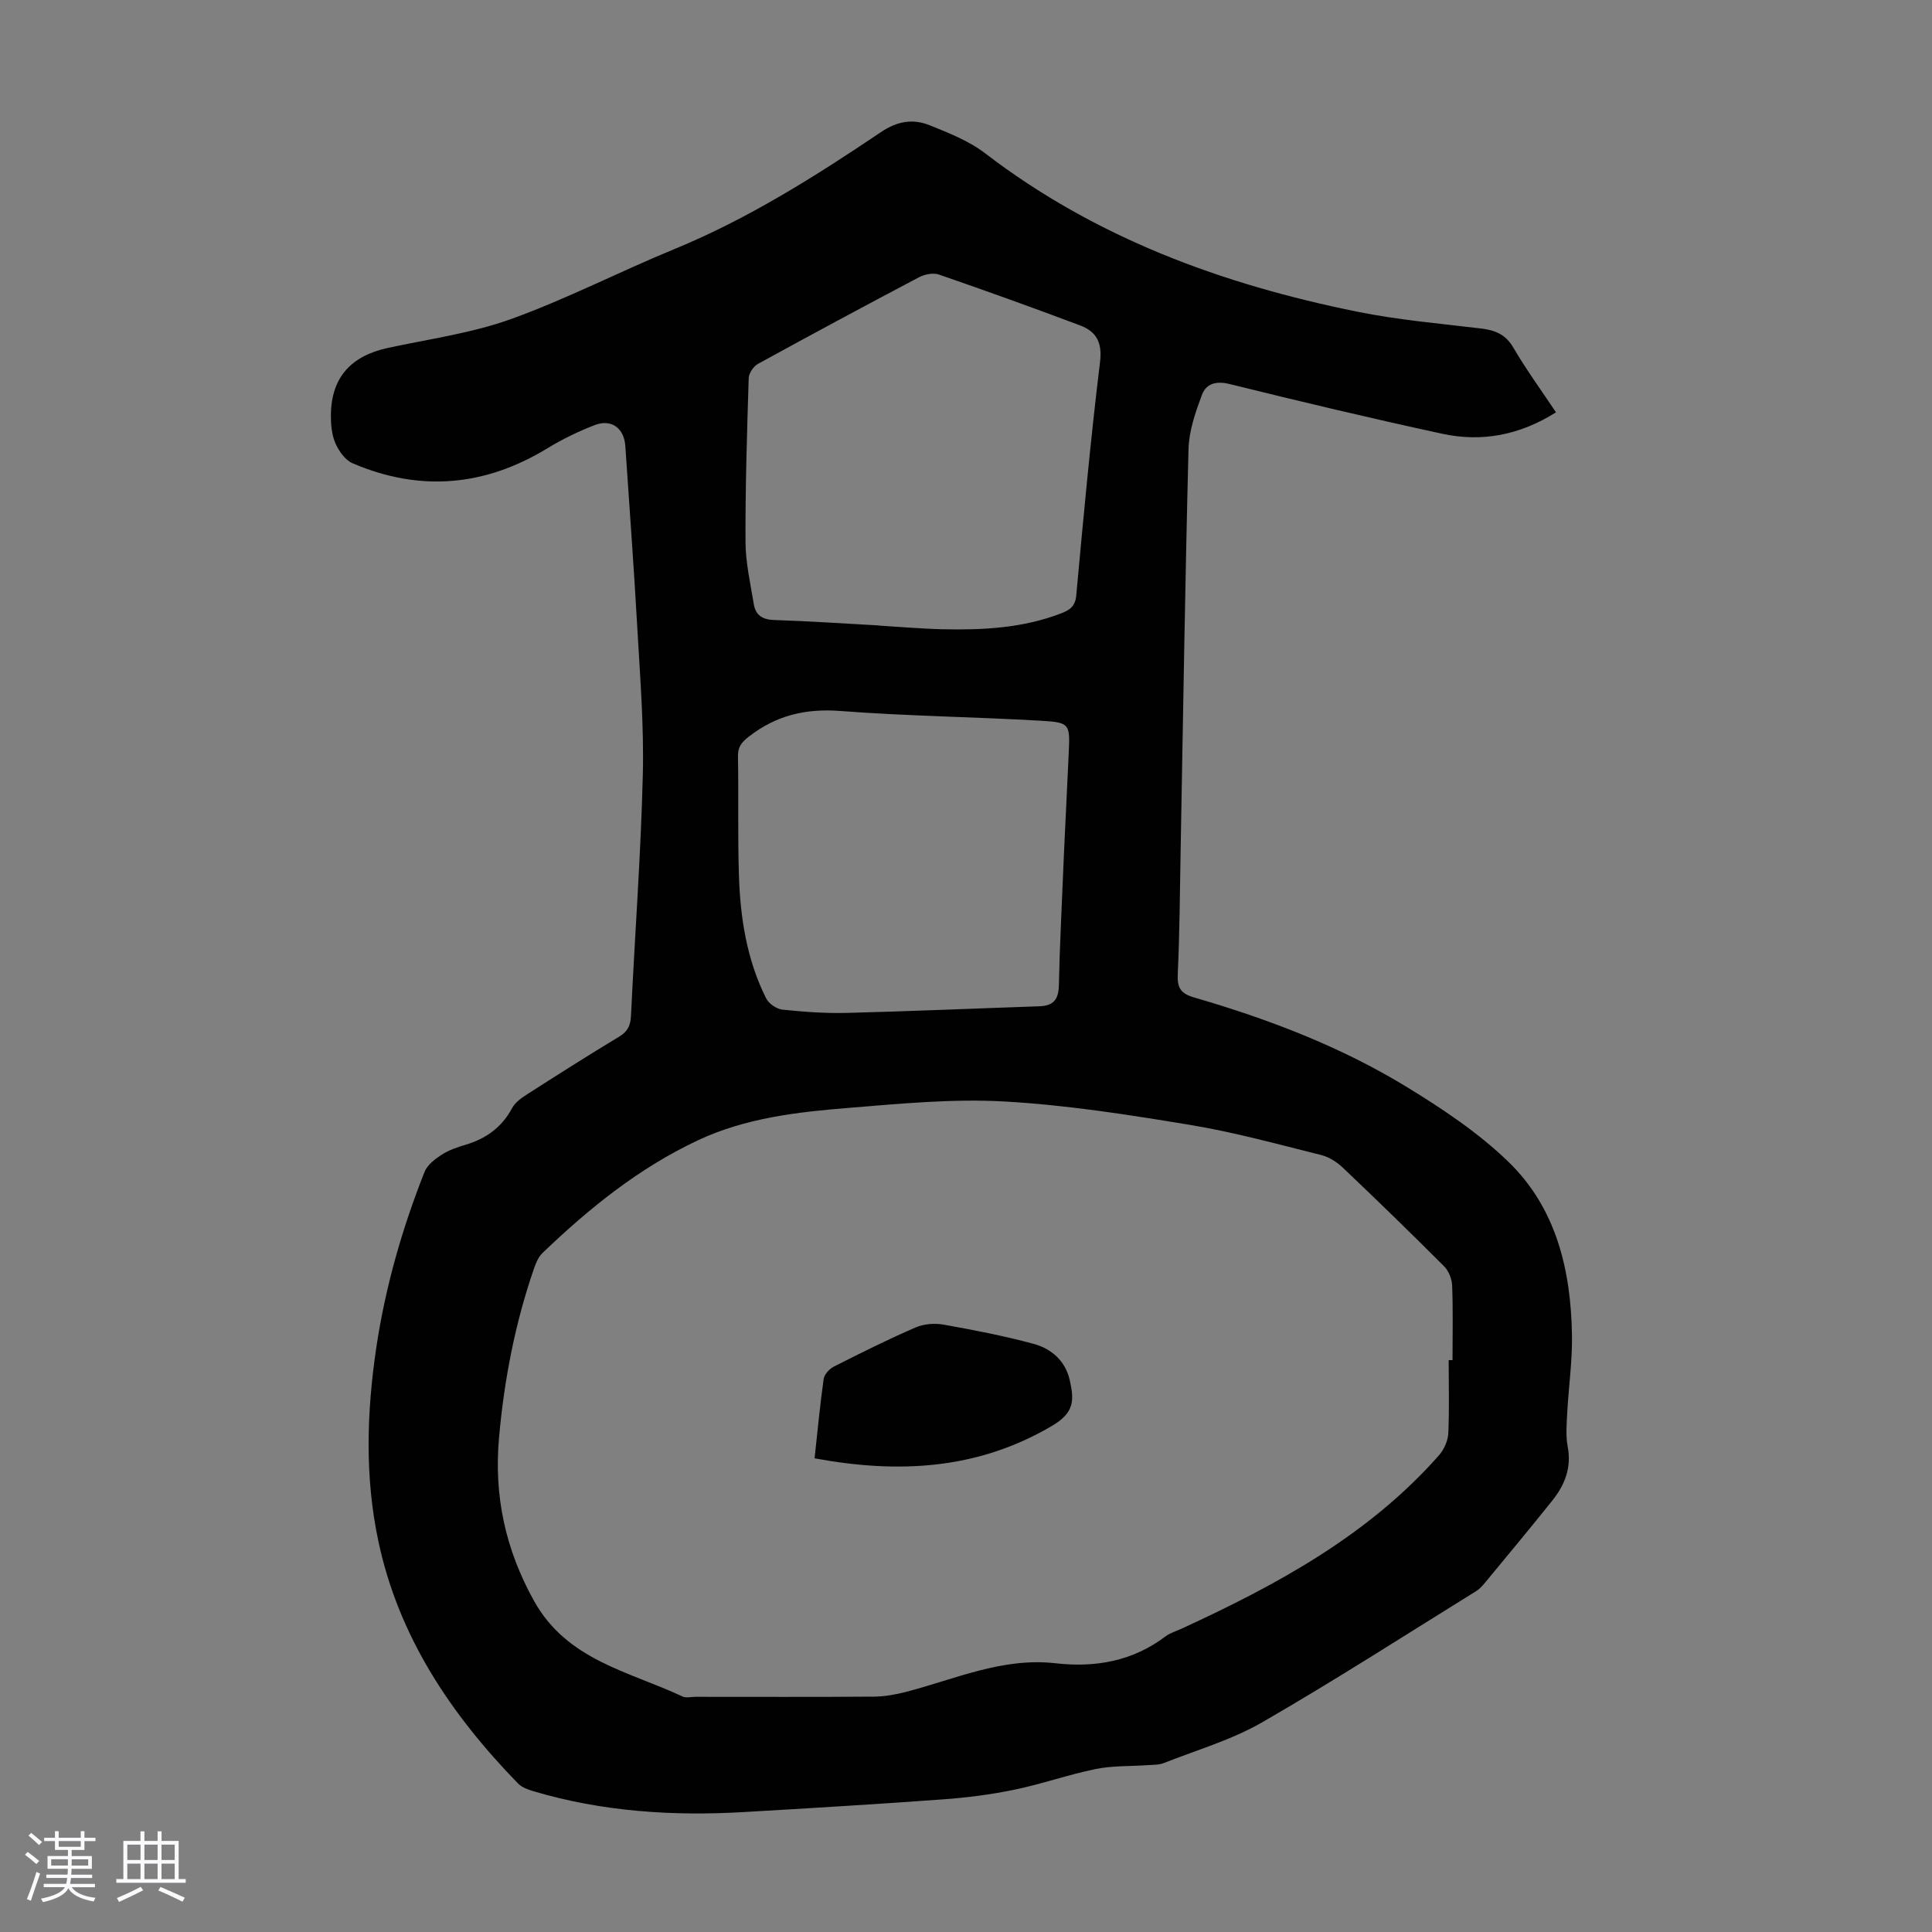 <svg enable-background="new 0 0 400 400" viewBox="0 0 400 400" xmlns="http://www.w3.org/2000/svg"><rect x="0" y="0" width="400" height="400" fill="#808080" stroke="none"/><path d="m5.17 384 .55-.58c.85.61 1.65 1.24 2.4 1.87l-.59.64c-.83-.73-1.62-1.38-2.36-1.93m1.22 9.53-.82-.34c.71-1.76 1.37-3.64 1.98-5.63.24.13.5.25.76.36-.6 1.67-1.24 3.54-1.92 5.61m-.5-13.5.57-.54c.56.44 1.31 1.06 2.26 1.87l-.64.64c-.68-.66-1.41-1.32-2.19-1.97m3.25.46h2.24v-1.36h.77v1.36h4.57v-1.36h.76v1.36h2.28v.69h-2.28v1.84h-2.64v1.26h4.18v2.64h-4.21c0 .45-.02.86-.05 1.21h4.32v.69h-4.38c-.04.34-.1.75-.19 1.22h5.15v.69h-4.82c.87 1.19 2.51 1.92 4.93 2.19-.17.31-.3.57-.37.76-2.77-.49-4.52-1.41-5.26-2.76-.56 1.26-2.3 2.23-5.24 2.9-.12-.24-.26-.48-.43-.72 2.73-.55 4.38-1.34 4.96-2.38h-4.38v-.69h4.65c.1-.38.17-.79.21-1.22h-4.32v-.69h4.4c.03-.34.05-.75.05-1.21h-4.2v-2.64h4.23v-1.26h-2.69v-1.84h-2.24zm1.46 4.46v1.29h3.45c.01-.4.02-.57.01-.53v-.32-.45h-3.46zm1.55-2.59h4.57v-1.19h-4.57zm6.11 2.59h-3.42v.77c-.01.19-.01.37-.02.53h3.44z" fill="#fafafc"/><path d="m32.63 379.16h.82v1.98h3.54v7.89h1.46v.78h-14.37v-.78h1.46v-7.89h3.54v-1.98h.82v1.98h2.73zm-3.49 11.48.5.73c-1.61.82-3.28 1.63-5 2.41-.13-.27-.28-.55-.44-.82 1.75-.72 3.4-1.49 4.94-2.32m-2.78-5.55h2.73v-3.18h-2.73zm0 3.95h2.73v-3.2h-2.73zm3.54-3.95h2.73v-3.18h-2.73zm0 3.95h2.73v-3.2h-2.73zm7.89 4.68c-1.84-.92-3.51-1.7-5.02-2.32l.45-.73c1.89.8 3.57 1.55 5.04 2.23zm-1.62-11.81h-2.73v3.18h2.73zm-2.73 7.13h2.73v-3.2h-2.73z" fill="#fafafc"/><g fill="#010101"><path d="m322.15 85.37c-7.55 4.75-15.37 6.2-23.53 4.44-14.74-3.19-29.41-6.68-44.05-10.3-2.86-.71-4.88-.05-5.74 2.28-1.33 3.58-2.66 7.41-2.76 11.17-.71 27.63-1.12 55.26-1.63 82.89-.16 8.62-.2 17.24-.6 25.84-.13 2.87.63 4.02 3.41 4.83 15.4 4.47 30.35 10.18 44.06 18.56 7.39 4.52 14.78 9.45 20.97 15.44 9.94 9.61 12.96 22.45 13.18 35.89.09 5.34-.69 10.7-.98 16.05-.12 2.34-.34 4.75.09 7.02.84 4.37-.59 7.96-3.19 11.21-4.54 5.68-9.2 11.27-13.83 16.88-.56.68-1.18 1.39-1.92 1.85-14.72 9.12-29.3 18.51-44.3 27.16-6.32 3.65-13.55 5.74-20.4 8.45-.99.39-2.17.34-3.26.42-3.61.26-7.31.09-10.82.81-5.68 1.16-11.2 3.12-16.89 4.29-4.88 1.01-9.87 1.64-14.85 2-13.7 1-27.42 1.82-41.14 2.62-14.72.86-29.28-.09-43.5-4.31-1.14-.34-2.42-.79-3.21-1.6-13.87-14.27-24.71-30.33-28.92-50.15-2.83-13.3-2.42-26.68-.44-40.05 1.87-12.55 5.34-24.67 10-36.44.57-1.43 2.13-2.63 3.5-3.52 1.47-.96 3.22-1.57 4.93-2.07 4.26-1.26 7.54-3.59 9.69-7.6.64-1.19 1.95-2.13 3.15-2.89 6.31-4.04 12.63-8.06 19.05-11.93 1.77-1.07 2.32-2.32 2.42-4.31.79-16.64 2.04-33.27 2.45-49.92.25-10.26-.59-20.56-1.17-30.83-.69-12.4-1.63-24.78-2.45-37.18-.24-3.7-2.85-5.7-6.34-4.36-3.38 1.3-6.7 2.92-9.79 4.8-12.96 7.9-26.42 9.08-40.35 3.1-1.54-.66-2.87-2.56-3.57-4.2-.76-1.76-.93-3.89-.91-5.85.09-7.83 4.29-12.21 11.81-13.83 8.51-1.84 17.28-3.03 25.42-5.95 11.53-4.15 22.5-9.83 33.86-14.5 15.3-6.29 29.18-15.06 42.81-24.24 3.37-2.27 6.6-2.79 10.03-1.42 4 1.61 8.18 3.25 11.55 5.84 22.9 17.55 49.16 27.14 77.05 32.78 8.42 1.7 17.04 2.45 25.59 3.47 2.93.35 5.1 1.22 6.71 3.99 2.63 4.51 5.74 8.76 8.81 13.37zm-22.22 196.23h.8c0-5.15.12-10.3-.08-15.43-.05-1.37-.71-3.04-1.67-4-6.88-6.89-13.86-13.67-20.92-20.38-1.24-1.18-2.88-2.24-4.51-2.65-8.99-2.24-17.97-4.72-27.09-6.23-12.77-2.11-25.63-4.14-38.53-4.86-10.66-.6-21.46.45-32.15 1.32-10.69.86-21.39 2.07-31.31 6.73-12.21 5.74-22.53 14.08-32.17 23.34-.83.8-1.34 2.03-1.73 3.16-3.93 11.36-6.18 23.06-7.25 35.03-1.08 12.06 1.3 23.14 7.25 33.83 6.85 12.31 19.63 14.56 30.74 19.78.74.35 1.77.07 2.67.07 12.31 0 24.63.05 36.94-.04 2.19-.02 4.44-.41 6.57-.96 10.22-2.64 20.05-7.2 31.03-5.95 8.25.94 15.98-.42 22.78-5.56.96-.72 2.2-1.08 3.32-1.59 19.71-9.08 38.66-19.31 53.3-35.9 1.06-1.2 1.86-3.03 1.94-4.61.22-5.02.07-10.06.07-15.1zm-117.82-152.1v.03c4.35.26 8.7.65 13.06.75 8.3.18 16.56-.23 24.44-3.26 1.68-.64 2.99-1.34 3.21-3.67 1.48-16.15 2.97-32.31 4.93-48.41.5-4.07-.79-6.31-4.11-7.56-9.7-3.65-19.46-7.16-29.26-10.54-1.18-.41-2.94-.05-4.1.56-11.18 5.89-22.3 11.87-33.37 17.95-.92.51-1.87 1.93-1.9 2.96-.35 11.3-.71 22.6-.66 33.9.02 4.31 1.02 8.62 1.72 12.9.38 2.29 1.82 3.19 4.28 3.26 7.24.23 14.5.74 21.76 1.13zm38.16 47.47c.27-5.71.64-13.3.99-20.9.29-6.2.3-6.5-5.77-6.85-13.83-.8-27.7-.96-41.5-2.02-7.21-.55-13.34.92-18.99 5.34-1.47 1.15-2.24 2.11-2.21 4.03.14 8.16-.06 16.33.19 24.49.27 8.87 1.61 17.6 5.64 25.64.55 1.09 2.15 2.2 3.36 2.33 4.44.47 8.92.79 13.38.68 13.28-.34 26.56-.92 39.84-1.37 2.88-.1 3.97-1.38 4.03-4.35.17-8.37.63-16.75 1.04-27.02z"/><path d="m168.65 301.93c.64-5.8 1.13-11.14 1.88-16.43.14-.96 1.2-2.1 2.13-2.57 5.58-2.82 11.17-5.62 16.91-8.1 1.73-.75 3.98-.91 5.85-.57 6.23 1.11 12.47 2.32 18.57 3.97 3.68.99 6.58 3.52 7.48 7.47.97 4.26.94 6.78-3.6 9.47-15.42 9.11-31.78 9.98-49.22 6.76z"/></g></svg>